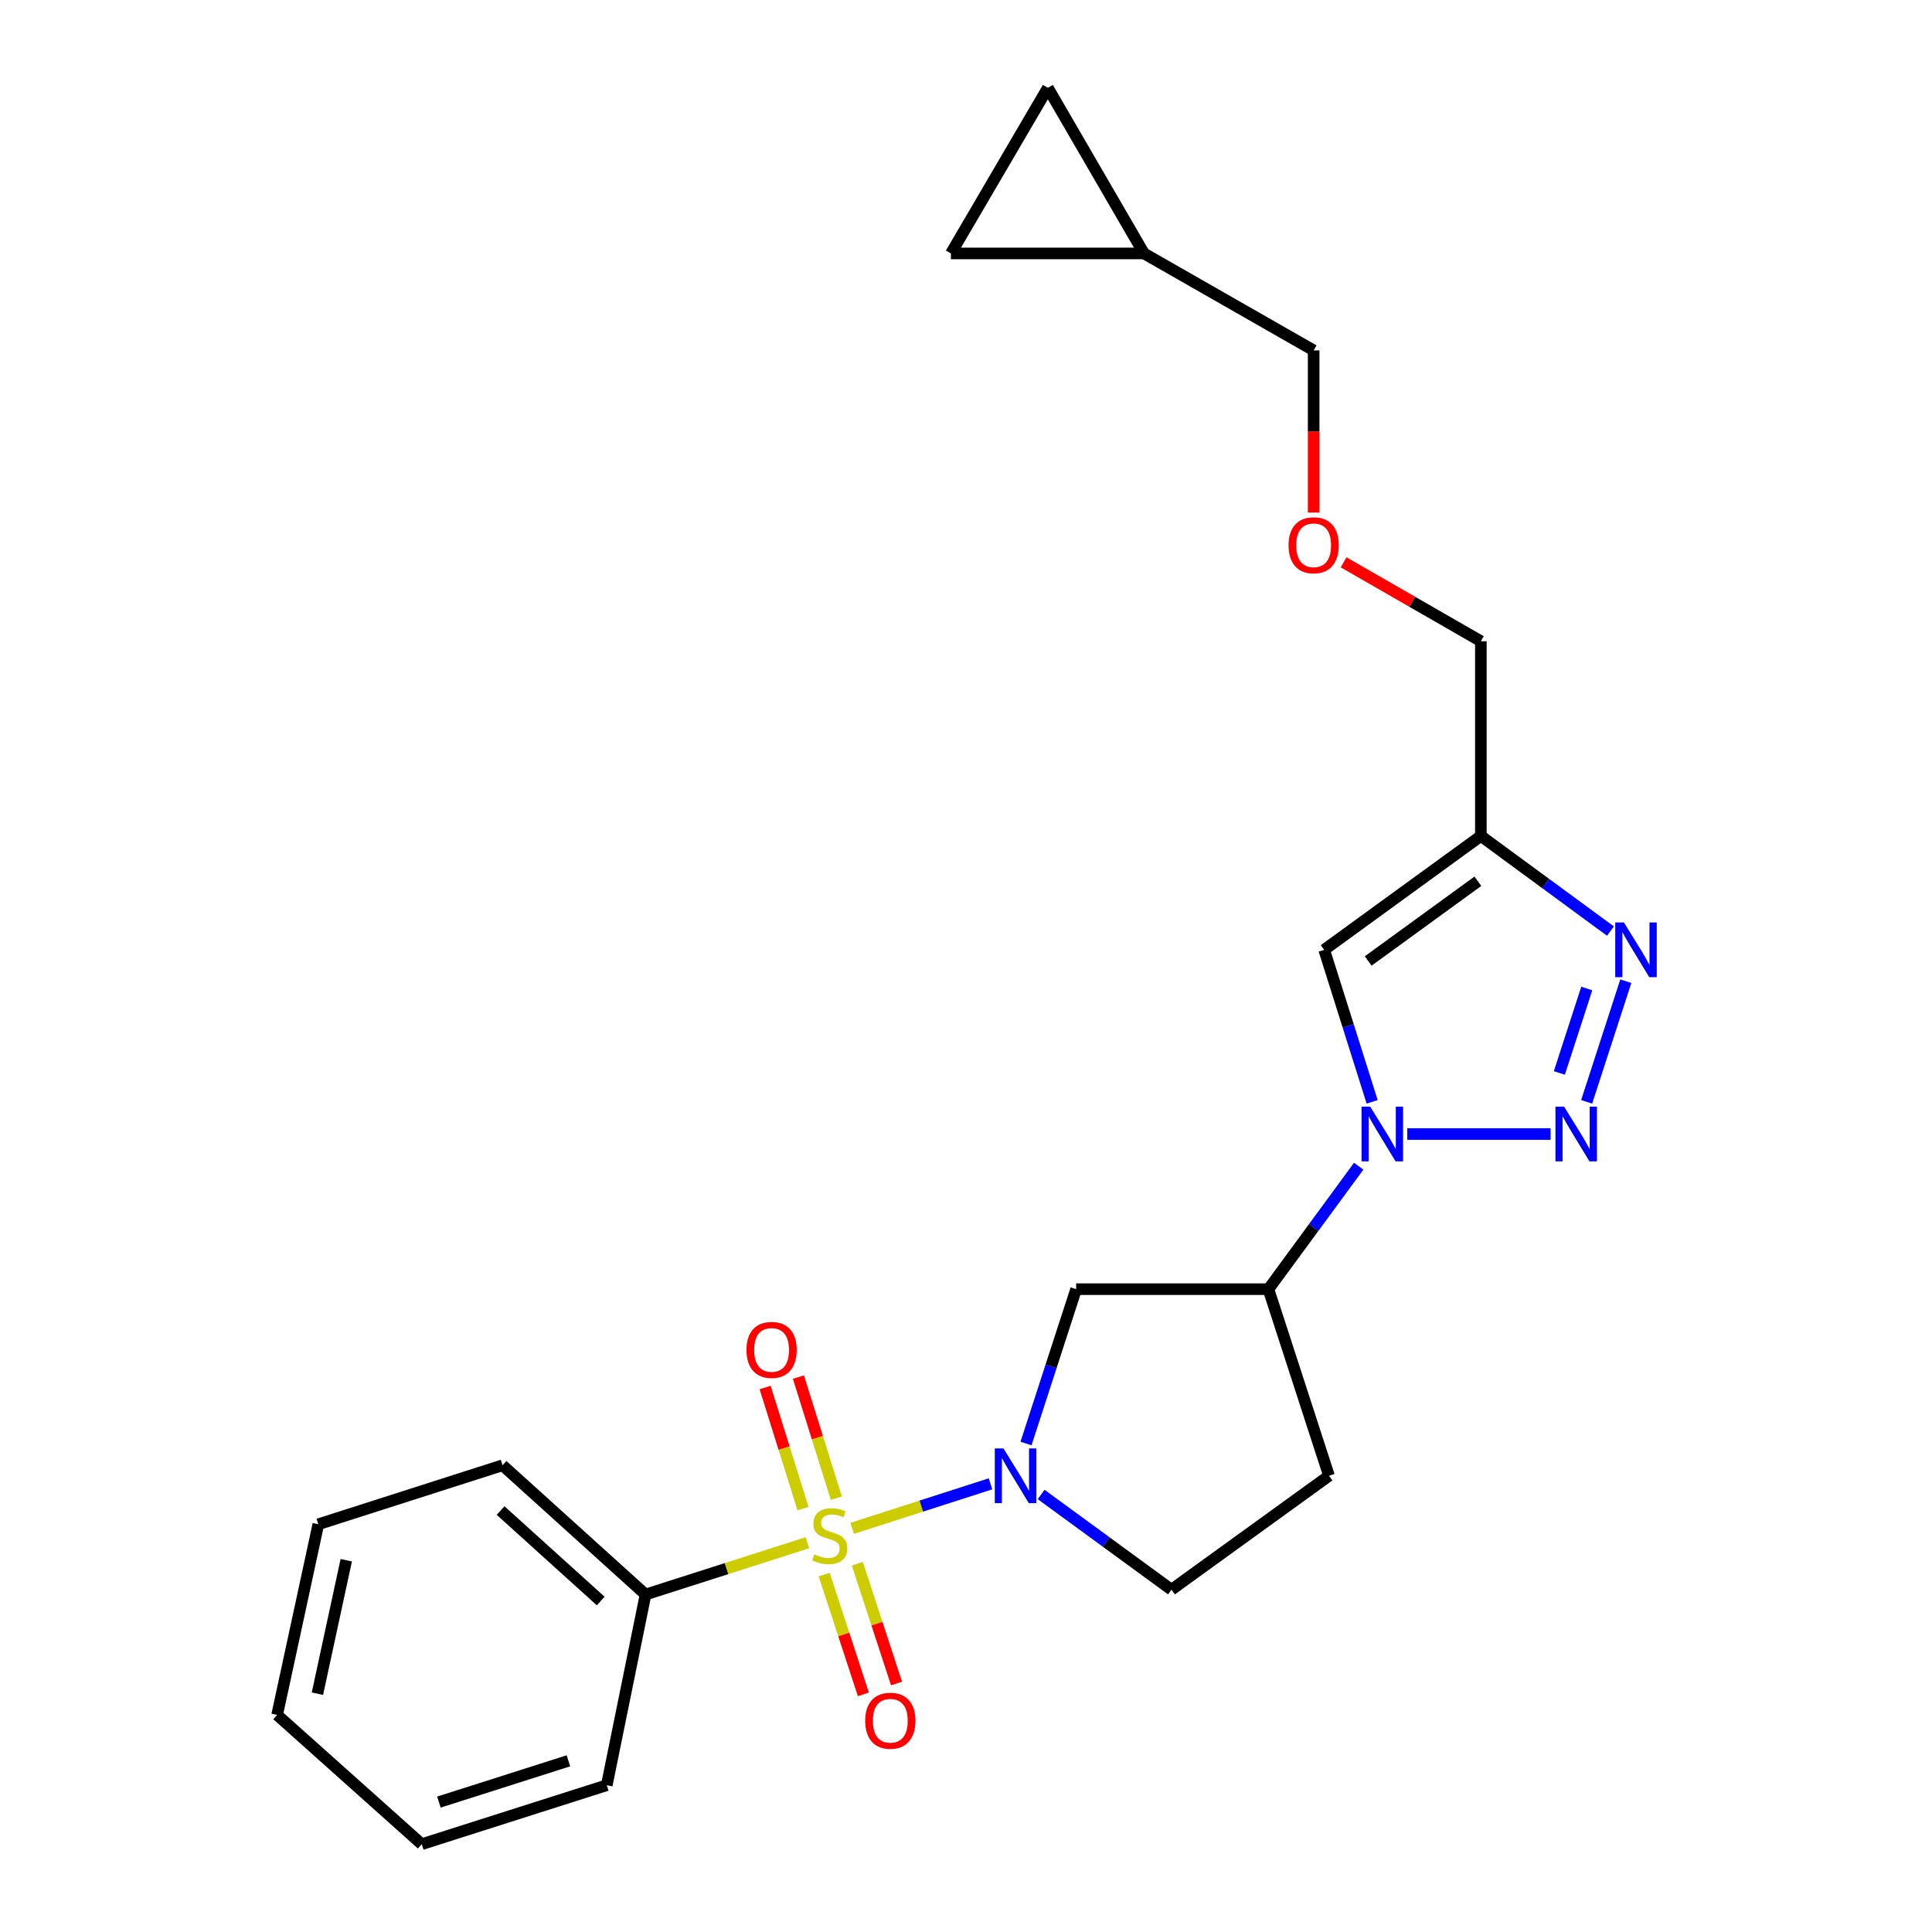 <?xml version='1.0' encoding='iso-8859-1'?>
<svg version='1.1' baseProfile='full'
              xmlns='http://www.w3.org/2000/svg'
                      xmlns:rdkit='http://www.rdkit.org/xml'
                      xmlns:xlink='http://www.w3.org/1999/xlink'
                  xml:space='preserve'
width='1000px' height='1000px' viewBox='0 0 1000 1000'>
<!-- END OF HEADER -->
<rect style='opacity:1.0;fill:#FFFFFF;stroke:none' width='1000' height='1000' x='0' y='0'> </rect>
<path class='bond-0' d='M 441.075,791.069 L 476.877,779.549' style='fill:none;fill-rule:evenodd;stroke:#CCCC00;stroke-width:6px;stroke-linecap:butt;stroke-linejoin:miter;stroke-opacity:1' />
<path class='bond-0' d='M 476.877,779.549 L 512.679,768.03' style='fill:none;fill-rule:evenodd;stroke:#0000FF;stroke-width:6px;stroke-linecap:butt;stroke-linejoin:miter;stroke-opacity:1' />
<path class='bond-8' d='M 426.584,815.012 L 436.731,846.006' style='fill:none;fill-rule:evenodd;stroke:#CCCC00;stroke-width:6px;stroke-linecap:butt;stroke-linejoin:miter;stroke-opacity:1' />
<path class='bond-8' d='M 436.731,846.006 L 446.879,877' style='fill:none;fill-rule:evenodd;stroke:#FF0000;stroke-width:6px;stroke-linecap:butt;stroke-linejoin:miter;stroke-opacity:1' />
<path class='bond-8' d='M 443.748,809.392 L 453.895,840.387' style='fill:none;fill-rule:evenodd;stroke:#CCCC00;stroke-width:6px;stroke-linecap:butt;stroke-linejoin:miter;stroke-opacity:1' />
<path class='bond-8' d='M 453.895,840.387 L 464.042,871.381' style='fill:none;fill-rule:evenodd;stroke:#FF0000;stroke-width:6px;stroke-linecap:butt;stroke-linejoin:miter;stroke-opacity:1' />
<path class='bond-9' d='M 432.879,775.466 L 423.069,744.122' style='fill:none;fill-rule:evenodd;stroke:#CCCC00;stroke-width:6px;stroke-linecap:butt;stroke-linejoin:miter;stroke-opacity:1' />
<path class='bond-9' d='M 423.069,744.122 L 413.259,712.778' style='fill:none;fill-rule:evenodd;stroke:#FF0000;stroke-width:6px;stroke-linecap:butt;stroke-linejoin:miter;stroke-opacity:1' />
<path class='bond-9' d='M 415.644,780.861 L 405.833,749.517' style='fill:none;fill-rule:evenodd;stroke:#CCCC00;stroke-width:6px;stroke-linecap:butt;stroke-linejoin:miter;stroke-opacity:1' />
<path class='bond-9' d='M 405.833,749.517 L 396.023,718.173' style='fill:none;fill-rule:evenodd;stroke:#FF0000;stroke-width:6px;stroke-linecap:butt;stroke-linejoin:miter;stroke-opacity:1' />
<path class='bond-10' d='M 417.887,798.511 L 376.014,811.918' style='fill:none;fill-rule:evenodd;stroke:#CCCC00;stroke-width:6px;stroke-linecap:butt;stroke-linejoin:miter;stroke-opacity:1' />
<path class='bond-10' d='M 376.014,811.918 L 334.141,825.325' style='fill:none;fill-rule:evenodd;stroke:#000000;stroke-width:6px;stroke-linecap:butt;stroke-linejoin:miter;stroke-opacity:1' />
<path class='bond-7' d='M 531.062,747.161 L 544.033,707.214' style='fill:none;fill-rule:evenodd;stroke:#0000FF;stroke-width:6px;stroke-linecap:butt;stroke-linejoin:miter;stroke-opacity:1' />
<path class='bond-7' d='M 544.033,707.214 L 557.005,667.268' style='fill:none;fill-rule:evenodd;stroke:#000000;stroke-width:6px;stroke-linecap:butt;stroke-linejoin:miter;stroke-opacity:1' />
<path class='bond-12' d='M 538.879,773.532 L 572.614,798.179' style='fill:none;fill-rule:evenodd;stroke:#0000FF;stroke-width:6px;stroke-linecap:butt;stroke-linejoin:miter;stroke-opacity:1' />
<path class='bond-12' d='M 572.614,798.179 L 606.349,822.826' style='fill:none;fill-rule:evenodd;stroke:#000000;stroke-width:6px;stroke-linecap:butt;stroke-linejoin:miter;stroke-opacity:1' />
<path class='bond-1' d='M 802.589,586.97 L 728.401,586.97' style='fill:none;fill-rule:evenodd;stroke:#0000FF;stroke-width:6px;stroke-linecap:butt;stroke-linejoin:miter;stroke-opacity:1' />
<path class='bond-3' d='M 821.248,570.304 L 841.522,507.86' style='fill:none;fill-rule:evenodd;stroke:#0000FF;stroke-width:6px;stroke-linecap:butt;stroke-linejoin:miter;stroke-opacity:1' />
<path class='bond-3' d='M 807.112,555.36 L 821.303,511.65' style='fill:none;fill-rule:evenodd;stroke:#0000FF;stroke-width:6px;stroke-linecap:butt;stroke-linejoin:miter;stroke-opacity:1' />
<path class='bond-2' d='M 703.26,603.62 L 679.898,635.444' style='fill:none;fill-rule:evenodd;stroke:#0000FF;stroke-width:6px;stroke-linecap:butt;stroke-linejoin:miter;stroke-opacity:1' />
<path class='bond-2' d='M 679.898,635.444 L 656.536,667.268' style='fill:none;fill-rule:evenodd;stroke:#000000;stroke-width:6px;stroke-linecap:butt;stroke-linejoin:miter;stroke-opacity:1' />
<path class='bond-4' d='M 710.225,570.311 L 697.809,530.971' style='fill:none;fill-rule:evenodd;stroke:#0000FF;stroke-width:6px;stroke-linecap:butt;stroke-linejoin:miter;stroke-opacity:1' />
<path class='bond-4' d='M 697.809,530.971 L 685.393,491.632' style='fill:none;fill-rule:evenodd;stroke:#000000;stroke-width:6px;stroke-linecap:butt;stroke-linejoin:miter;stroke-opacity:1' />
<path class='bond-26' d='M 833.56,481.92 L 800.027,457.303' style='fill:none;fill-rule:evenodd;stroke:#0000FF;stroke-width:6px;stroke-linecap:butt;stroke-linejoin:miter;stroke-opacity:1' />
<path class='bond-26' d='M 800.027,457.303 L 766.493,432.686' style='fill:none;fill-rule:evenodd;stroke:#000000;stroke-width:6px;stroke-linecap:butt;stroke-linejoin:miter;stroke-opacity:1' />
<path class='bond-5' d='M 685.393,491.632 L 766.493,432.686' style='fill:none;fill-rule:evenodd;stroke:#000000;stroke-width:6px;stroke-linecap:butt;stroke-linejoin:miter;stroke-opacity:1' />
<path class='bond-5' d='M 708.176,497.399 L 764.946,456.137' style='fill:none;fill-rule:evenodd;stroke:#000000;stroke-width:6px;stroke-linecap:butt;stroke-linejoin:miter;stroke-opacity:1' />
<path class='bond-16' d='M 766.493,432.686 L 766.493,331.9' style='fill:none;fill-rule:evenodd;stroke:#000000;stroke-width:6px;stroke-linecap:butt;stroke-linejoin:miter;stroke-opacity:1' />
<path class='bond-6' d='M 656.536,667.268 L 557.005,667.268' style='fill:none;fill-rule:evenodd;stroke:#000000;stroke-width:6px;stroke-linecap:butt;stroke-linejoin:miter;stroke-opacity:1' />
<path class='bond-24' d='M 656.536,667.268 L 687.891,763.86' style='fill:none;fill-rule:evenodd;stroke:#000000;stroke-width:6px;stroke-linecap:butt;stroke-linejoin:miter;stroke-opacity:1' />
<path class='bond-19' d='M 334.141,825.325 L 260.115,758.422' style='fill:none;fill-rule:evenodd;stroke:#000000;stroke-width:6px;stroke-linecap:butt;stroke-linejoin:miter;stroke-opacity:1' />
<path class='bond-19' d='M 310.928,828.688 L 259.109,781.856' style='fill:none;fill-rule:evenodd;stroke:#000000;stroke-width:6px;stroke-linecap:butt;stroke-linejoin:miter;stroke-opacity:1' />
<path class='bond-20' d='M 334.141,825.325 L 314.065,924.024' style='fill:none;fill-rule:evenodd;stroke:#000000;stroke-width:6px;stroke-linecap:butt;stroke-linejoin:miter;stroke-opacity:1' />
<path class='bond-11' d='M 687.891,763.86 L 606.349,822.826' style='fill:none;fill-rule:evenodd;stroke:#000000;stroke-width:6px;stroke-linecap:butt;stroke-linejoin:miter;stroke-opacity:1' />
<path class='bond-13' d='M 492.188,131.18 L 592.132,131.18' style='fill:none;fill-rule:evenodd;stroke:#000000;stroke-width:6px;stroke-linecap:butt;stroke-linejoin:miter;stroke-opacity:1' />
<path class='bond-27' d='M 492.188,131.18 L 542.366,45.455' style='fill:none;fill-rule:evenodd;stroke:#000000;stroke-width:6px;stroke-linecap:butt;stroke-linejoin:miter;stroke-opacity:1' />
<path class='bond-14' d='M 542.366,45.455 L 592.132,131.18' style='fill:none;fill-rule:evenodd;stroke:#000000;stroke-width:6px;stroke-linecap:butt;stroke-linejoin:miter;stroke-opacity:1' />
<path class='bond-15' d='M 592.132,131.18 L 679.944,181.368' style='fill:none;fill-rule:evenodd;stroke:#000000;stroke-width:6px;stroke-linecap:butt;stroke-linejoin:miter;stroke-opacity:1' />
<path class='bond-17' d='M 766.493,331.9 L 730.967,311.476' style='fill:none;fill-rule:evenodd;stroke:#000000;stroke-width:6px;stroke-linecap:butt;stroke-linejoin:miter;stroke-opacity:1' />
<path class='bond-17' d='M 730.967,311.476 L 695.44,291.052' style='fill:none;fill-rule:evenodd;stroke:#FF0000;stroke-width:6px;stroke-linecap:butt;stroke-linejoin:miter;stroke-opacity:1' />
<path class='bond-18' d='M 679.944,265.304 L 679.944,223.336' style='fill:none;fill-rule:evenodd;stroke:#FF0000;stroke-width:6px;stroke-linecap:butt;stroke-linejoin:miter;stroke-opacity:1' />
<path class='bond-18' d='M 679.944,223.336 L 679.944,181.368' style='fill:none;fill-rule:evenodd;stroke:#000000;stroke-width:6px;stroke-linecap:butt;stroke-linejoin:miter;stroke-opacity:1' />
<path class='bond-22' d='M 260.115,758.422 L 164.767,788.953' style='fill:none;fill-rule:evenodd;stroke:#000000;stroke-width:6px;stroke-linecap:butt;stroke-linejoin:miter;stroke-opacity:1' />
<path class='bond-21' d='M 314.065,924.024 L 218.295,954.545' style='fill:none;fill-rule:evenodd;stroke:#000000;stroke-width:6px;stroke-linecap:butt;stroke-linejoin:miter;stroke-opacity:1' />
<path class='bond-21' d='M 294.215,911.394 L 227.177,932.76' style='fill:none;fill-rule:evenodd;stroke:#000000;stroke-width:6px;stroke-linecap:butt;stroke-linejoin:miter;stroke-opacity:1' />
<path class='bond-23' d='M 218.295,954.545 L 143.446,887.642' style='fill:none;fill-rule:evenodd;stroke:#000000;stroke-width:6px;stroke-linecap:butt;stroke-linejoin:miter;stroke-opacity:1' />
<path class='bond-25' d='M 164.767,788.953 L 143.446,887.642' style='fill:none;fill-rule:evenodd;stroke:#000000;stroke-width:6px;stroke-linecap:butt;stroke-linejoin:miter;stroke-opacity:1' />
<path class='bond-25' d='M 179.222,807.571 L 164.297,876.653' style='fill:none;fill-rule:evenodd;stroke:#000000;stroke-width:6px;stroke-linecap:butt;stroke-linejoin:miter;stroke-opacity:1' />
<path  class='atom-0' d='M 421.469 804.523
Q 421.789 804.643, 423.109 805.203
Q 424.429 805.763, 425.869 806.123
Q 427.349 806.443, 428.789 806.443
Q 431.469 806.443, 433.029 805.163
Q 434.589 803.843, 434.589 801.563
Q 434.589 800.003, 433.789 799.043
Q 433.029 798.083, 431.829 797.563
Q 430.629 797.043, 428.629 796.443
Q 426.109 795.683, 424.589 794.963
Q 423.109 794.243, 422.029 792.723
Q 420.989 791.203, 420.989 788.643
Q 420.989 785.083, 423.389 782.883
Q 425.829 780.683, 430.629 780.683
Q 433.909 780.683, 437.629 782.243
L 436.709 785.323
Q 433.309 783.923, 430.749 783.923
Q 427.989 783.923, 426.469 785.083
Q 424.949 786.203, 424.989 788.163
Q 424.989 789.683, 425.749 790.603
Q 426.549 791.523, 427.669 792.043
Q 428.829 792.563, 430.749 793.163
Q 433.309 793.963, 434.829 794.763
Q 436.349 795.563, 437.429 797.203
Q 438.549 798.803, 438.549 801.563
Q 438.549 805.483, 435.909 807.603
Q 433.309 809.683, 428.949 809.683
Q 426.429 809.683, 424.509 809.123
Q 422.629 808.603, 420.389 807.683
L 421.469 804.523
' fill='#CCCC00'/>
<path  class='atom-1' d='M 519.38 749.7
L 528.66 764.7
Q 529.58 766.18, 531.06 768.86
Q 532.54 771.54, 532.62 771.7
L 532.62 749.7
L 536.38 749.7
L 536.38 778.02
L 532.5 778.02
L 522.54 761.62
Q 521.38 759.7, 520.14 757.5
Q 518.94 755.3, 518.58 754.62
L 518.58 778.02
L 514.9 778.02
L 514.9 749.7
L 519.38 749.7
' fill='#0000FF'/>
<path  class='atom-2' d='M 809.577 572.81
L 818.857 587.81
Q 819.777 589.29, 821.257 591.97
Q 822.737 594.65, 822.817 594.81
L 822.817 572.81
L 826.577 572.81
L 826.577 601.13
L 822.697 601.13
L 812.737 584.73
Q 811.577 582.81, 810.337 580.61
Q 809.137 578.41, 808.777 577.73
L 808.777 601.13
L 805.097 601.13
L 805.097 572.81
L 809.577 572.81
' fill='#0000FF'/>
<path  class='atom-3' d='M 709.223 572.81
L 718.503 587.81
Q 719.423 589.29, 720.903 591.97
Q 722.383 594.65, 722.463 594.81
L 722.463 572.81
L 726.223 572.81
L 726.223 601.13
L 722.343 601.13
L 712.383 584.73
Q 711.223 582.81, 709.983 580.61
Q 708.783 578.41, 708.423 577.73
L 708.423 601.13
L 704.743 601.13
L 704.743 572.81
L 709.223 572.81
' fill='#0000FF'/>
<path  class='atom-4' d='M 840.531 477.472
L 849.811 492.472
Q 850.731 493.952, 852.211 496.632
Q 853.691 499.312, 853.771 499.472
L 853.771 477.472
L 857.531 477.472
L 857.531 505.792
L 853.651 505.792
L 843.691 489.392
Q 842.531 487.472, 841.291 485.272
Q 840.091 483.072, 839.731 482.392
L 839.731 505.792
L 836.051 505.792
L 836.051 477.472
L 840.531 477.472
' fill='#0000FF'/>
<path  class='atom-9' d='M 447.824 890.652
Q 447.824 883.852, 451.184 880.052
Q 454.544 876.252, 460.824 876.252
Q 467.104 876.252, 470.464 880.052
Q 473.824 883.852, 473.824 890.652
Q 473.824 897.532, 470.424 901.452
Q 467.024 905.332, 460.824 905.332
Q 454.584 905.332, 451.184 901.452
Q 447.824 897.572, 447.824 890.652
M 460.824 902.132
Q 465.144 902.132, 467.464 899.252
Q 469.824 896.332, 469.824 890.652
Q 469.824 885.092, 467.464 882.292
Q 465.144 879.452, 460.824 879.452
Q 456.504 879.452, 454.144 882.252
Q 451.824 885.052, 451.824 890.652
Q 451.824 896.372, 454.144 899.252
Q 456.504 902.132, 460.824 902.132
' fill='#FF0000'/>
<path  class='atom-10' d='M 386.369 698.712
Q 386.369 691.912, 389.729 688.112
Q 393.089 684.312, 399.369 684.312
Q 405.649 684.312, 409.009 688.112
Q 412.369 691.912, 412.369 698.712
Q 412.369 705.592, 408.969 709.512
Q 405.569 713.392, 399.369 713.392
Q 393.129 713.392, 389.729 709.512
Q 386.369 705.632, 386.369 698.712
M 399.369 710.192
Q 403.689 710.192, 406.009 707.312
Q 408.369 704.392, 408.369 698.712
Q 408.369 693.152, 406.009 690.352
Q 403.689 687.512, 399.369 687.512
Q 395.049 687.512, 392.689 690.312
Q 390.369 693.112, 390.369 698.712
Q 390.369 704.432, 392.689 707.312
Q 395.049 710.192, 399.369 710.192
' fill='#FF0000'/>
<path  class='atom-18' d='M 666.944 282.224
Q 666.944 275.424, 670.304 271.624
Q 673.664 267.824, 679.944 267.824
Q 686.224 267.824, 689.584 271.624
Q 692.944 275.424, 692.944 282.224
Q 692.944 289.104, 689.544 293.024
Q 686.144 296.904, 679.944 296.904
Q 673.704 296.904, 670.304 293.024
Q 666.944 289.144, 666.944 282.224
M 679.944 293.704
Q 684.264 293.704, 686.584 290.824
Q 688.944 287.904, 688.944 282.224
Q 688.944 276.664, 686.584 273.864
Q 684.264 271.024, 679.944 271.024
Q 675.624 271.024, 673.264 273.824
Q 670.944 276.624, 670.944 282.224
Q 670.944 287.944, 673.264 290.824
Q 675.624 293.704, 679.944 293.704
' fill='#FF0000'/>
</svg>
